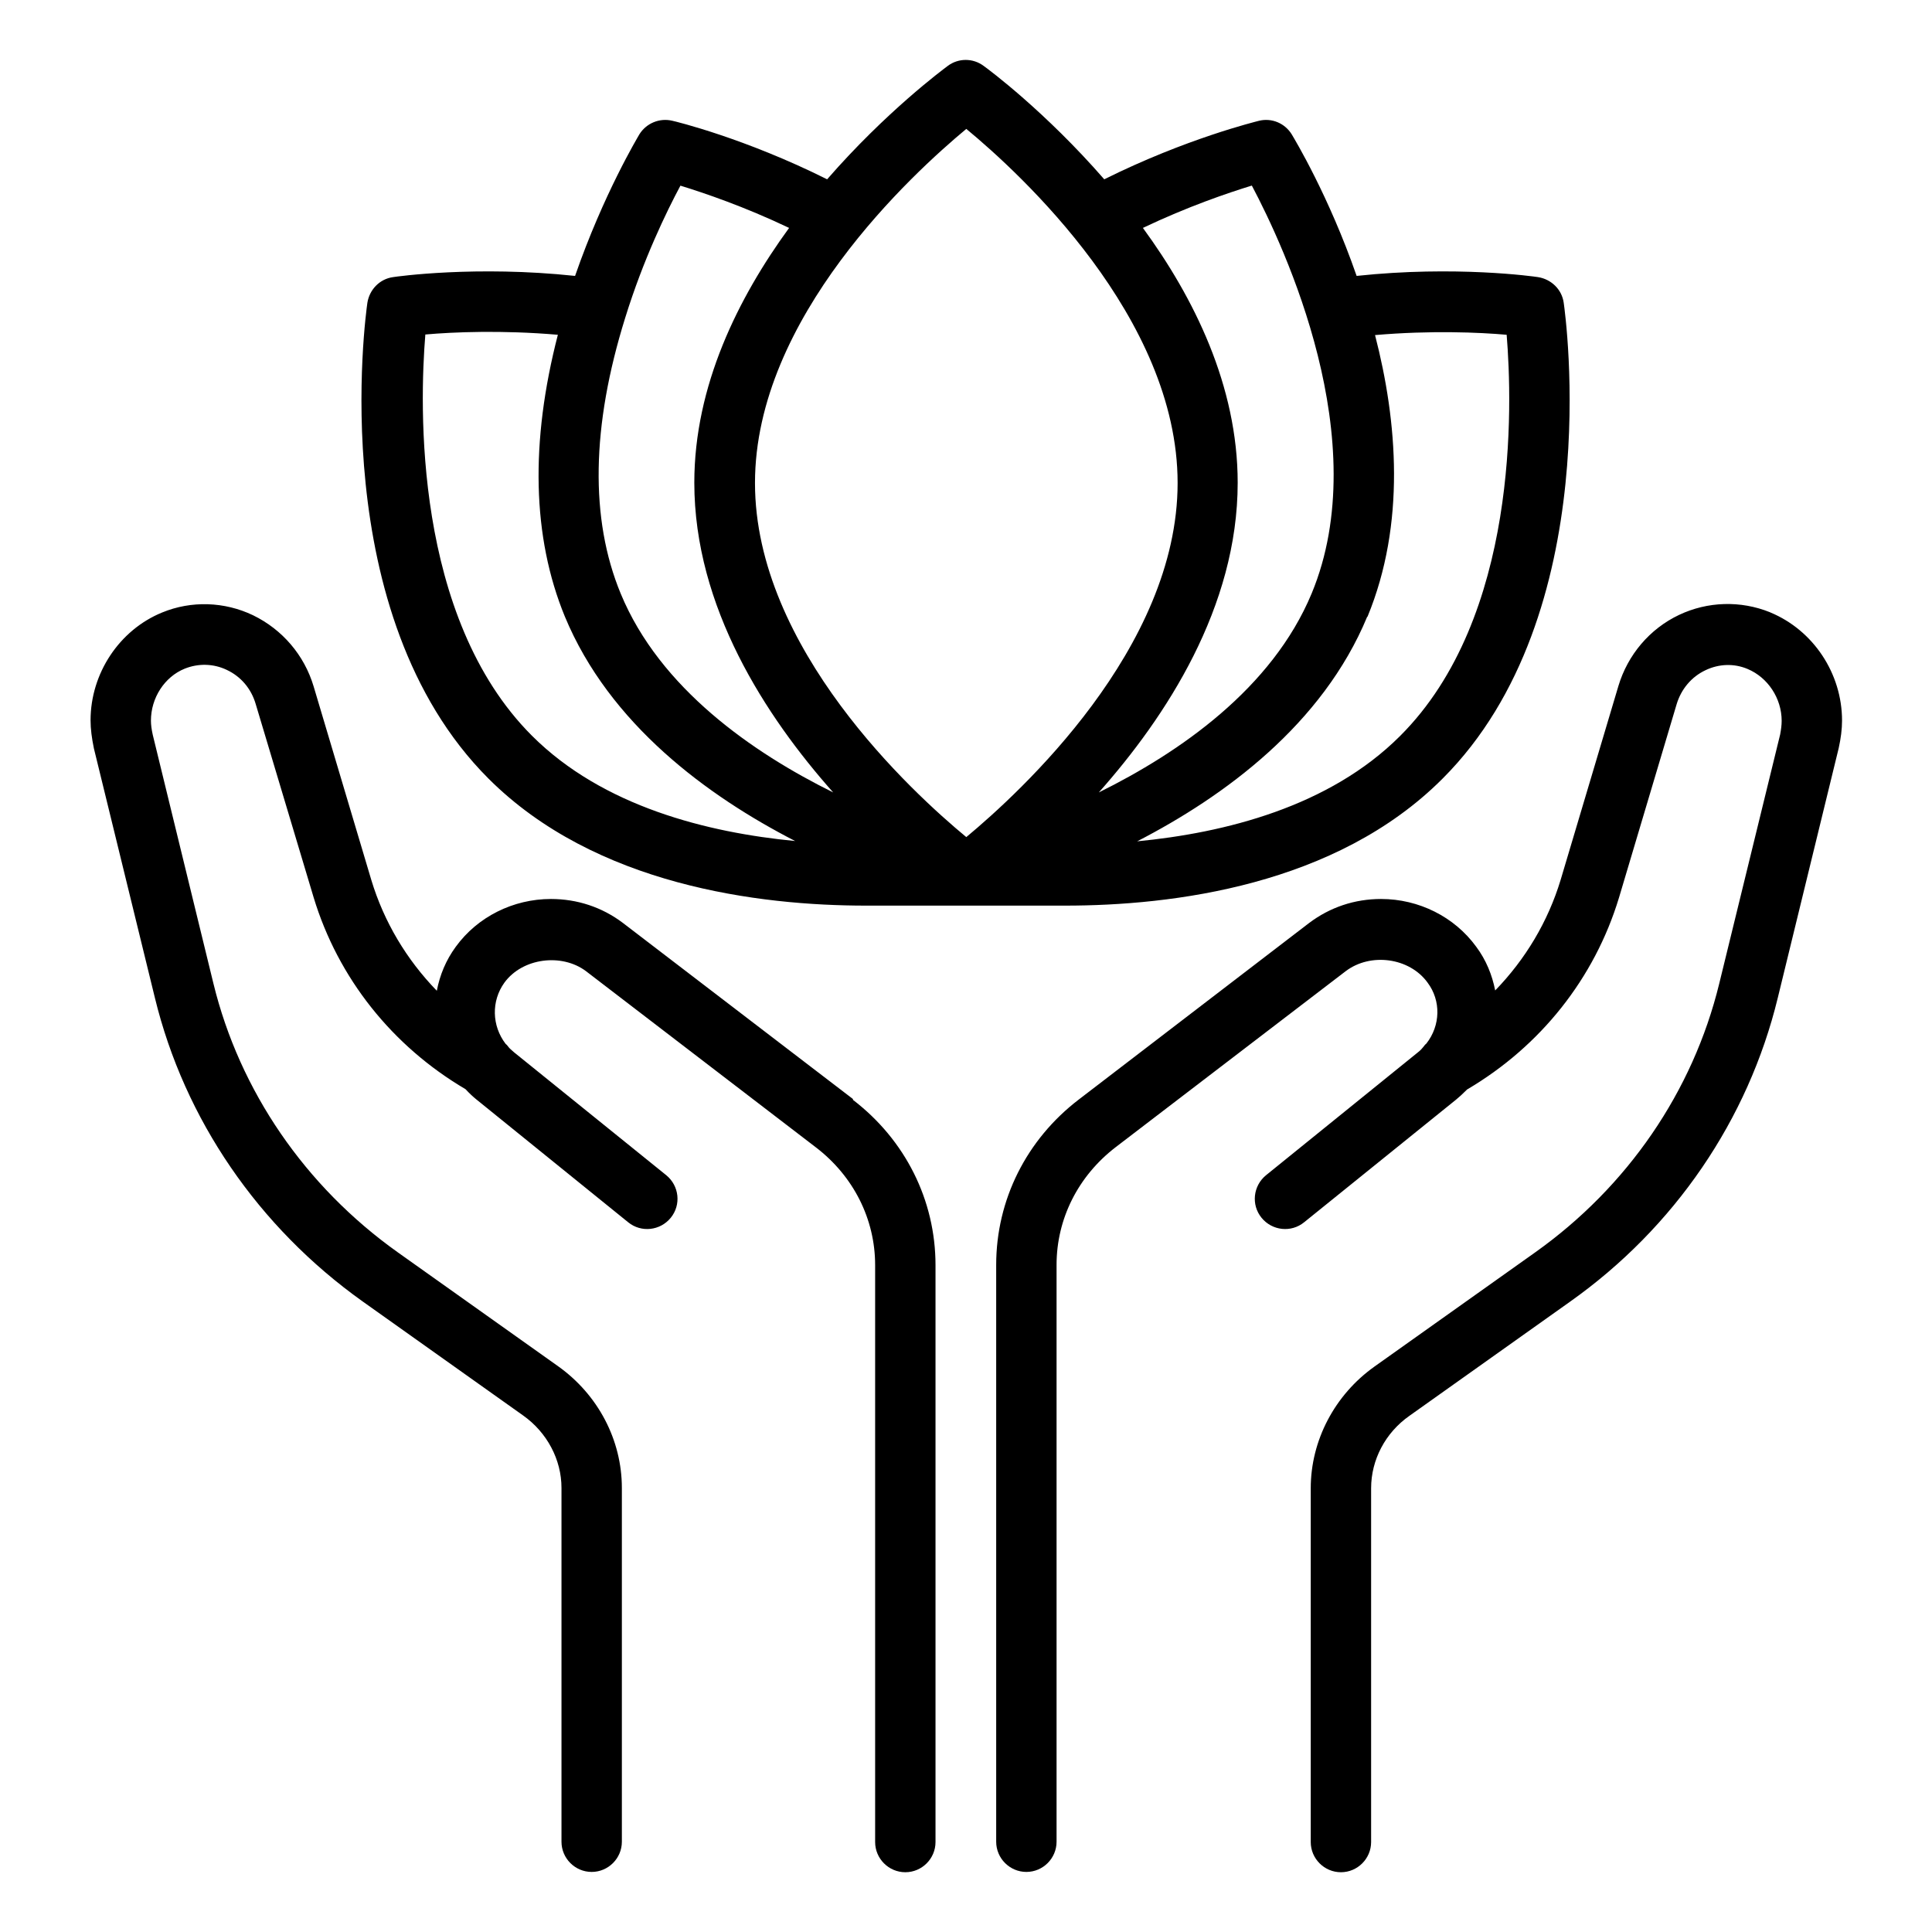 <svg xmlns="http://www.w3.org/2000/svg" id="holistic-healing" viewBox="0 0 64 64">
  <path d="M28.72 30h6.56c3.55 0 8.97-.66 12.51-4.21 5.44-5.44 4.07-15.34 4.01-15.76-.06-.44-.41-.78-.85-.85-.12-.02-2.74-.39-6.01-.04-.92-2.65-2.05-4.52-2.15-4.69-.23-.37-.66-.55-1.08-.45-.11.03-2.42.59-5.13 1.94-1.95-2.24-3.83-3.64-4-3.76-.35-.26-.83-.26-1.18 0-.16.12-2.05 1.52-4 3.76-2.72-1.36-5.03-1.92-5.13-1.94-.42-.1-.86.08-1.09.45-.05.09-1.19 1.98-2.13 4.69-3.28-.35-5.91.02-6.03.04-.44.06-.78.41-.85.85-.06.42-1.43 10.32 4.01 15.76 3.54 3.54 8.97 4.21 12.51 4.21Zm16.58-9.57c1.27-3.08.99-6.47.25-9.33 1.85-.16 3.46-.09 4.36-.01.19 2.32.41 9.36-3.53 13.29-2.35 2.35-5.81 3.21-8.71 3.49 2.89-1.49 6.14-3.87 7.62-7.44Zm-3.83-14.28c1.08 2.04 4.08 8.45 1.98 13.51-1.31 3.15-4.38 5.27-7.05 6.59 2.23-2.51 4.6-6.14 4.6-10.26 0-3.21-1.45-6.13-3.14-8.44 1.49-.71 2.82-1.16 3.6-1.4Zm-9.46-1.88c1.78 1.47 7 6.25 7 11.73s-5.22 10.25-7 11.73c-1.78-1.47-7-6.25-7-11.73s5.22-10.25 7-11.73Zm-11.3 6.26c.6-1.94 1.38-3.54 1.83-4.38.78.24 2.11.69 3.6 1.4-1.69 2.32-3.14 5.23-3.14 8.44 0 4.12 2.37 7.75 4.6 10.26-2.65-1.31-5.74-3.44-7.04-6.59-1.02-2.47-.97-5.54.15-9.13Zm-6.61.55c.9-.08 2.52-.15 4.38.01-.92 3.56-.85 6.7.23 9.33 1.48 3.57 4.73 5.95 7.63 7.44-2.9-.28-6.37-1.14-8.72-3.49-3.93-3.93-3.72-10.97-3.53-13.29ZM58.63 20.28c-.97-.39-2.06-.36-3.01.09-.97.46-1.7 1.32-2.01 2.36l-1.91 6.41c-.42 1.39-1.17 2.64-2.17 3.67-.1-.51-.3-1.01-.63-1.45-.72-.99-1.9-1.58-3.15-1.58-.87 0-1.69.27-2.39.8l-7.62 5.84c-1.74 1.33-2.74 3.33-2.74 5.48v19.11c0 .55.45 1 1 1s1-.45 1-1v-19.11c0-1.52.71-2.94 1.96-3.9l7.62-5.83c.82-.62 2.11-.45 2.71.38.45.6.43 1.42-.04 2.02-.04.03-.07.07-.1.11s-.09.11-.18.18l-5.03 4.07c-.43.35-.5.98-.15 1.41.35.43.98.5 1.41.15l5.03-4.06c.1-.08.23-.2.37-.34 2.43-1.43 4.22-3.68 5.03-6.35l1.91-6.41c.15-.5.49-.91.96-1.13.44-.21.94-.23 1.39-.04.67.28 1.13.97 1.13 1.72 0 .14-.02.29-.05.45l-2.02 8.26c-.87 3.56-3.03 6.72-6.1 8.9l-5.32 3.78c-1.32.94-2.11 2.45-2.11 4.03v11.72c0 .55.45 1 1 1s1-.45 1-1v-11.72c0-.94.47-1.84 1.27-2.4l5.32-3.78c3.46-2.45 5.9-6.03 6.88-10.06l2.02-8.28c.07-.32.11-.62.11-.91 0-1.56-.95-2.99-2.37-3.58ZM28.26 36.41l-7.63-5.84c-.69-.52-1.51-.79-2.38-.79-1.25 0-2.43.59-3.15 1.58-.33.45-.53.94-.63 1.46-1-1.03-1.75-2.28-2.17-3.67l-1.91-6.41c-.31-1.04-1.04-1.89-2.01-2.36-.94-.45-2.04-.49-3.01-.09-1.42.58-2.37 2.02-2.37 3.57 0 .29.04.59.11.93l2.02 8.26c.98 4.03 3.43 7.6 6.88 10.06l5.32 3.78c.79.56 1.27 1.46 1.27 2.4v11.72c0 .55.45 1 1 1s1-.45 1-1v-11.72c0-1.59-.79-3.09-2.11-4.03l-5.32-3.78c-3.06-2.18-5.23-5.34-6.1-8.9l-2.01-8.24c-.04-.18-.06-.33-.06-.47 0-.75.45-1.45 1.12-1.72.45-.18.95-.17 1.39.04.47.22.81.62.96 1.13l1.92 6.41c.81 2.67 2.6 4.92 5.03 6.35.13.14.26.26.36.34l5.03 4.07c.43.35 1.06.28 1.41-.15s.28-1.06-.15-1.41l-5.04-4.07c-.08-.07-.15-.13-.18-.17-.03-.04-.06-.08-.1-.11-.46-.6-.48-1.42-.04-2.03.6-.82 1.9-.98 2.7-.38l7.62 5.84c1.24.95 1.96 2.37 1.96 3.9v19.11c0 .55.45 1 1 1s1-.45 1-1v-19.11c0-2.15-1-4.15-2.74-5.48Z"></path>
</svg>

